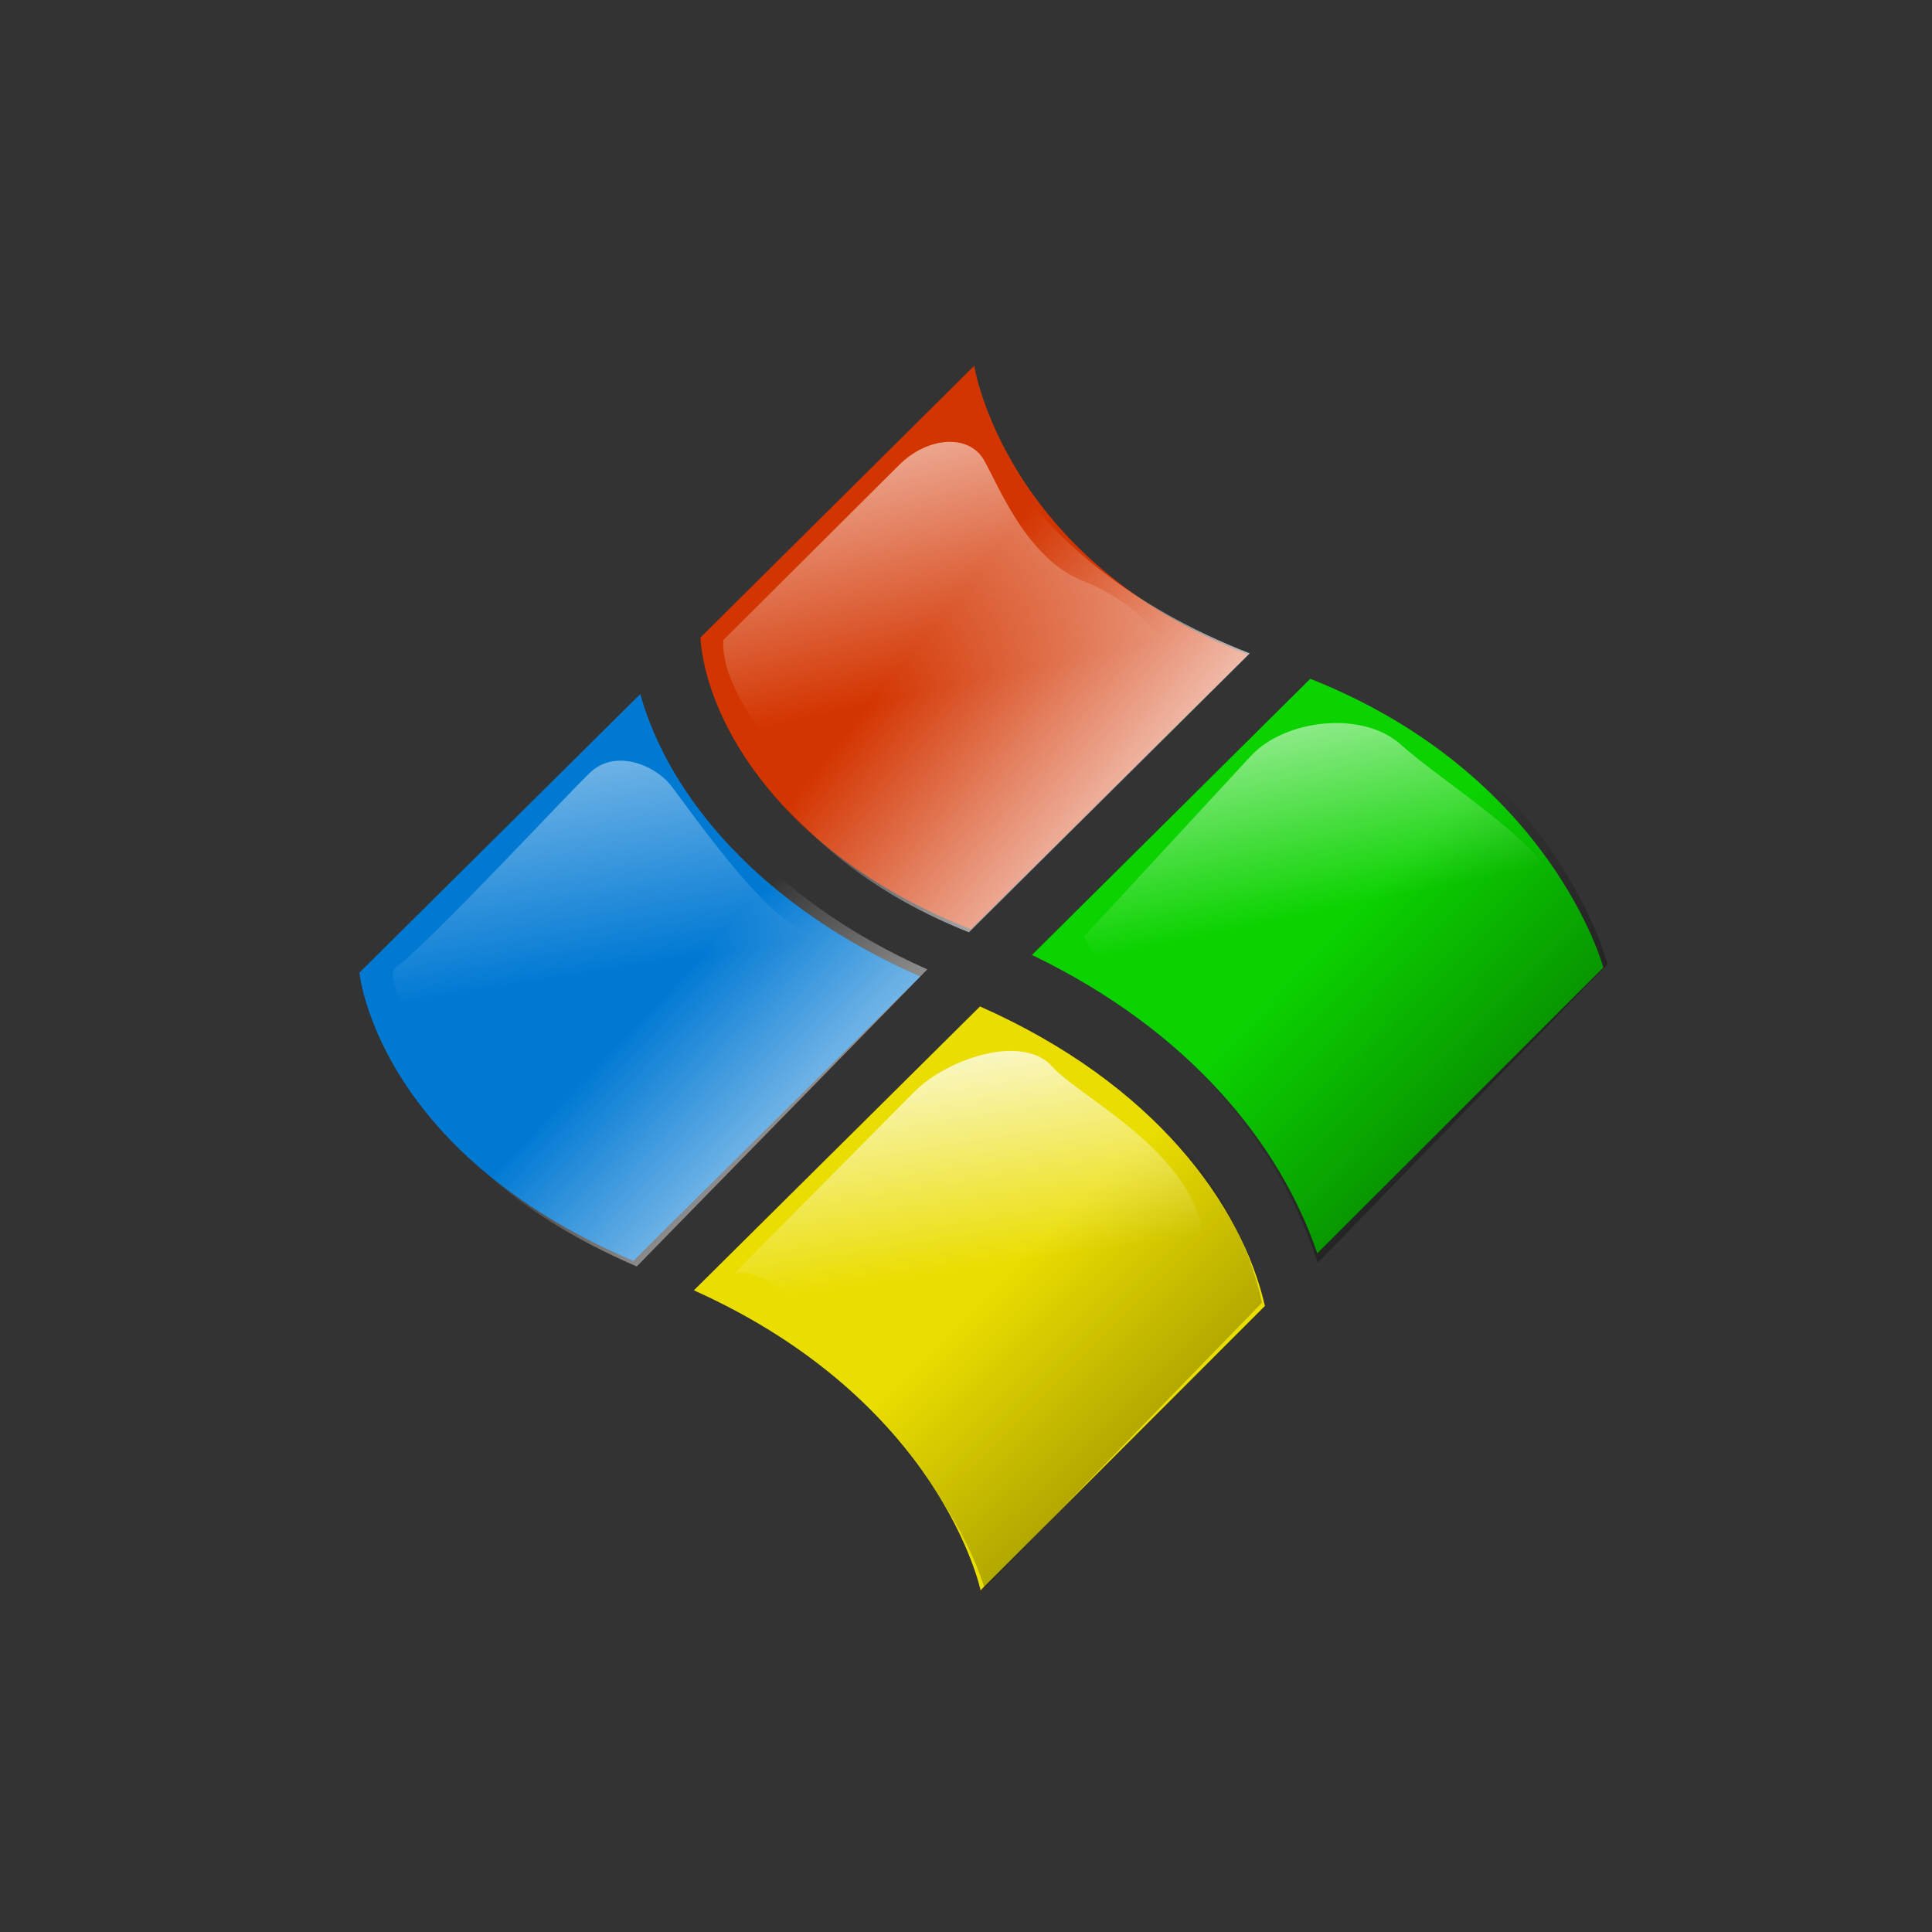 <?xml version="1.0"?><svg width="666.667" height="666.667" xmlns="http://www.w3.org/2000/svg" xmlns:xlink="http://www.w3.org/1999/xlink">
 <rect width="100%" height="100%" fill="#333333" stroke="none"/>
 <title>windows twisted 4</title>
 <defs>
  <linearGradient id="linearGradient4033" x1="0.252" x2="0.532" xlink:href="#linearGradient4215" y1="-0.039" y2="0.523"/>
  <linearGradient id="linearGradient3983" x1="0.092" x2="0.482" xlink:href="#linearGradient4215" y1="-0.211" y2="0.492"/>
  <linearGradient id="linearGradient3978" x1="0.017" x2="0.512" xlink:href="#linearGradient4215" y1="-0.492" y2="0.5"/>
  <linearGradient id="linearGradient3969" x1="0.055" x2="0.535" xlink:href="#linearGradient4215" y1="-0.305" y2="0.562"/>
  <linearGradient gradientTransform="scale(0.999, 1.001)" id="linearGradient4018" x1="1.213" x2="0.586" xlink:href="#linearGradient4215" y1="0.788" y2="0.445"/>
  <linearGradient id="linearGradient4215">
   <stop id="stop4216" offset="0" stop-color="#ffffff"/>
   <stop id="stop4217" offset="1" stop-opacity="0" stop-color="#ffffff"/>
  </linearGradient>
  <linearGradient gradientTransform="scale(1.004, 0.996)" id="linearGradient4019" x1="1.161" x2="0.478" xlink:href="#linearGradient4215" y1="0.619" y2="0.321"/>
  <linearGradient id="linearGradient4017" x1="1.846" x2="0.48" xlink:href="#linearGradient4021" y1="1.344" y2="0.562"/>
  <linearGradient id="linearGradient4021">
   <stop id="stop4022" offset="0" stop-color="#000000"/>
   <stop id="stop4023" offset="1" stop-opacity="0" stop-color="#000000"/>
  </linearGradient>
  <linearGradient gradientTransform="scale(0.991, 1.009)" id="linearGradient4020" x1="1.752" x2="0.541" xlink:href="#linearGradient4021" y1="1.053" y2="0.372"/>
 </defs>
 <g>
  <title>Layer 1</title>
  <g id="g4552">
   <g transform="rotate(16.186, 338.152, 337.427)" id="g4532">
    <g id="g4282" transform="matrix(6.606, 0, 0, 6.606, -3421.21, -4244.88)">
     <path d="m581.297,673.846l-9.938,17.906c9.108,1.531 15.229,5.926 18.656,10.812l10.188,-18.5c0,0 -5.401,-8.936 -18.906,-10.219z" id="path3996" stroke-width="1pt" fill-rule="evenodd" fill="#0bd300"/>
     <path d="m559.883,663.037l-9.781,17.625c1.538,4.168 7.299,9.727 17.813,10.688l9.906,-17.813c-13.617,-1.203 -17.938,-10.5 -17.938,-10.5z" id="path4006" stroke-width="1pt" fill-rule="evenodd" fill="#d33500"/>
     <path d="m547.909,684.368l-10.031,18.062c0,0 3.447,8.738 17.938,10.469l10.25,-18.438c-9.027,-1.187 -15.247,-5.39 -18.156,-10.094z" id="path4007" stroke-width="1pt" fill-rule="evenodd" fill="#0079d3"/>
     <path d="m569.5,695.092l-10.219,18.406c14.025,1.973 18.75,10.875 18.75,10.875l10.125,-18.406c-2.626,-4.701 -8.705,-9.531 -18.656,-10.875z" id="path4008" stroke-width="1pt" fill-rule="evenodd" fill="#eadd00"/>
     <path d="m581.458,673.233l-9.938,18.582c9.109,1.589 15.229,6.149 18.656,11.221l10.188,-19.198c0,0 -5.401,-9.273 -18.906,-10.604z" id="path4010" stroke-width="1pt" fill-rule="evenodd" fill="url(#linearGradient4020)"/>
     <path d="m569.302,694.561l-10.219,19.101c14.025,2.047 19.116,10.553 19.116,10.553l9.759,-18.369c-2.626,-4.878 -8.705,-9.891 -18.656,-11.285z" id="path4013" stroke-width="1pt" fill-rule="evenodd" fill="url(#linearGradient4017)"/>
     <path d="m559.955,663.275l-9.691,16.851c1.538,4.325 7.088,10.41 17.602,11.407l10.027,-18.081c-13.617,-1.248 -18.117,-9.007 -17.938,-10.176z" id="path4011" stroke-width="1pt" fill-rule="evenodd" fill="url(#linearGradient4019)"/>
     <path d="m548.16,683.525l-10.031,18.744c0,0 3.447,9.068 17.938,10.864l10.25,-19.133c-9.027,-1.232 -15.247,-5.594 -18.156,-10.475z" id="path4012" stroke-width="1pt" fill-rule="evenodd" fill="url(#linearGradient4018)"/>
    </g>
    <path d="m220.618,250.173l41.397,-74.909c6.74,-12.196 20.041,-17.084 27.598,-9.856c7.315,6.997 23.655,28.584 44.354,30.555c20.698,1.971 31.54,11.828 31.54,11.828c7.885,11.828 -39.426,100.535 -57.167,100.535c-17.742,0 -81.808,-31.54 -87.722,-58.153z" id="path4528" stroke-width="1pt" fill-rule="evenodd" fill="url(#linearGradient3969)"/>
    <path d="m189.147,307.002c6.078,-10.514 20.534,-8.706 27.598,-3.943c5.728,3.863 46.325,37.454 60.124,35.483c13.799,-1.971 -41.397,106.449 -58.153,104.478c-16.756,-1.971 -82.794,-43.368 -74.909,-53.224c7.885,-9.856 39.474,-72.647 45.339,-82.794z" id="path4529" stroke-width="1pt" fill-rule="evenodd" fill="url(#linearGradient3978)"/>
    <path d="m368.952,313.108l37.635,-75.271c7.758,-15.516 32.806,-25.999 48.787,-18.121c16.495,8.131 62.726,20.909 64.12,33.454c1.394,12.545 -52.968,107.331 -71.089,101.755c-18.121,-5.576 -82.24,-37.635 -79.453,-41.817z" id="path4530" stroke-width="1pt" fill-rule="evenodd" fill="url(#linearGradient3983)"/>
    <path d="m284.923,459.438l42.383,-77.866c7.727,-14.196 30.226,-29.898 43.368,-21.684c11.588,7.243 50.268,13.799 64.067,37.454c13.799,23.655 -22.67,72.937 -26.612,75.894c-3.943,2.957 -21.684,30.555 -36.469,26.612c-14.785,-3.943 -71.952,-52.239 -86.736,-40.411z" id="path4531" stroke-width="1pt" fill-rule="evenodd" fill="url(#linearGradient4033)"/>
   </g>
  </g>
 </g>
</svg>